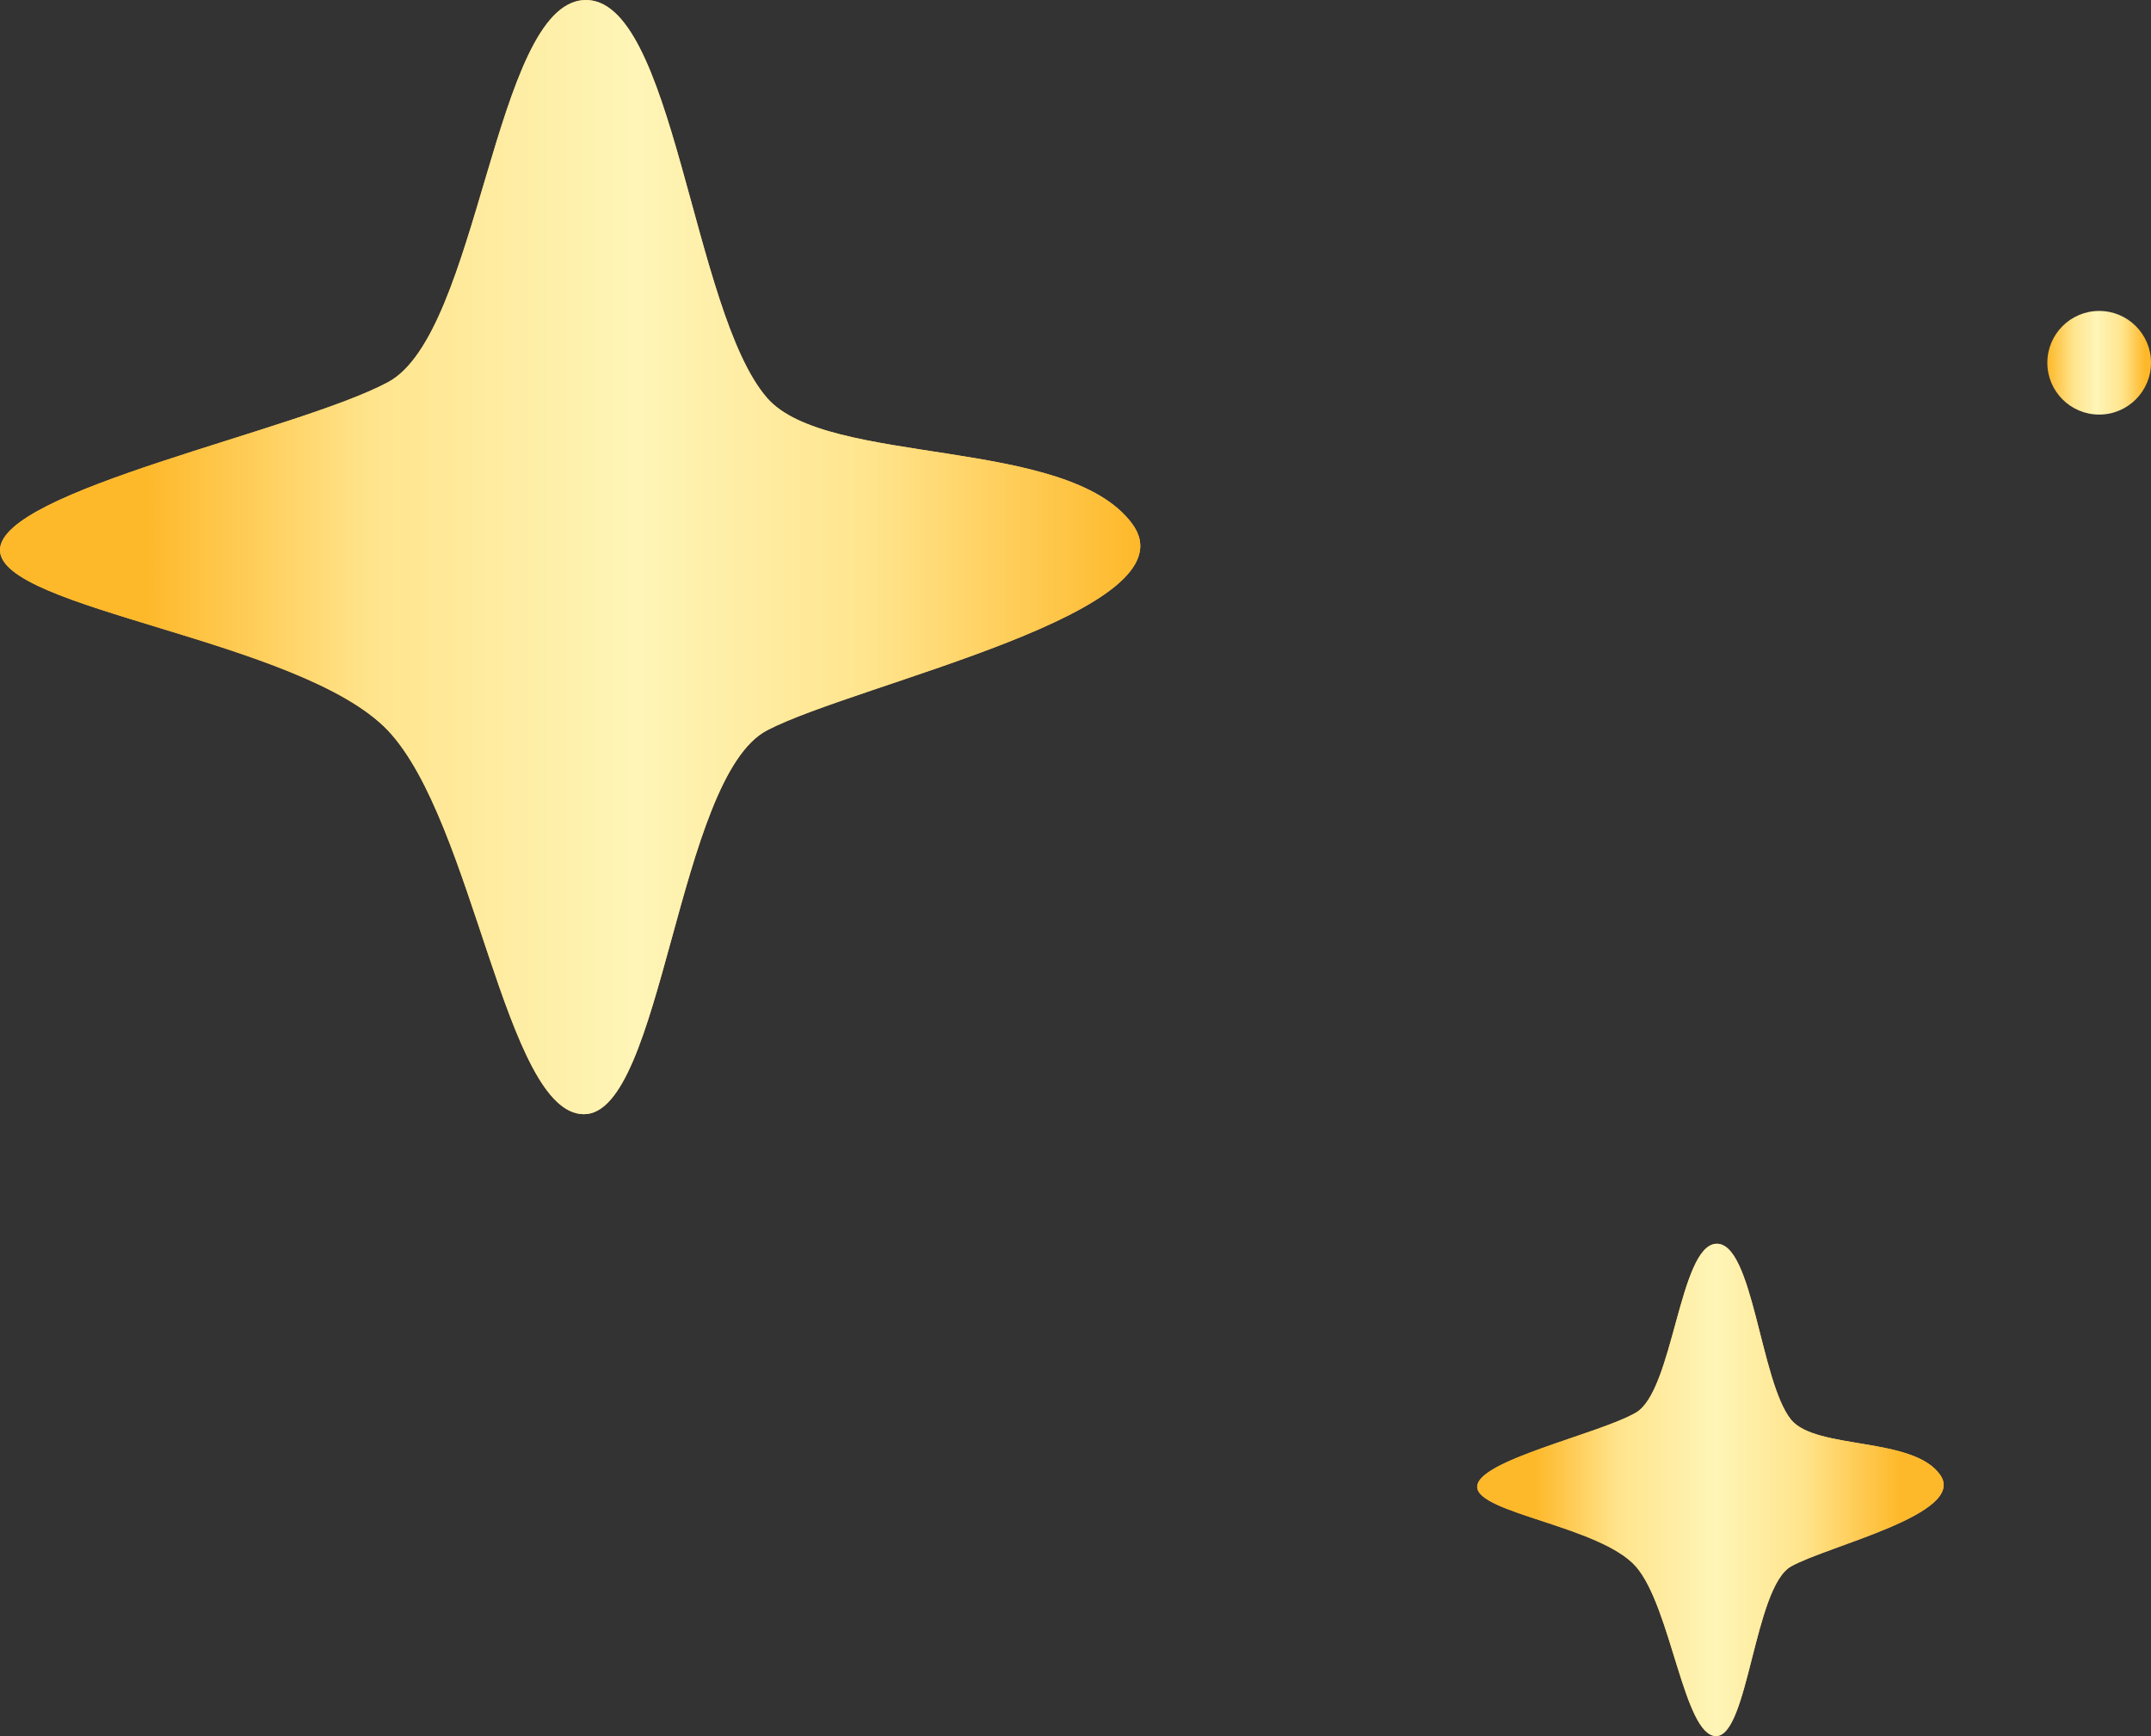 <svg width="83" height="67" viewBox="0 0 83 67" fill="none" xmlns="http://www.w3.org/2000/svg">
<rect x="0" y="0" width="83" height="67" fill="#333333" stroke="none"/>
<circle cx="81" cy="14" r="2" fill="url(#paint0_linear_34_129)"/>
<path d="M29.604 15.363C31.926 18.018 41.161 16.817 43.681 20.205C46.201 23.593 33.074 26.375 29.604 28.183C26.135 29.991 25.567 43 22.533 43C19.499 43 18.298 31.697 14.96 28.183C11.61 24.681 0 23.53 0 21.229C0 18.928 11.425 16.64 14.96 14.756C18.496 12.885 19.063 0.192 22.533 0.002C26.003 -0.175 26.702 12.038 29.604 15.363Z" fill="#F3B962"/>
<path d="M29.604 15.363C31.926 18.018 41.161 16.817 43.681 20.205C46.201 23.593 33.074 26.375 29.604 28.183C26.135 29.991 25.567 43 22.533 43C19.499 43 18.298 31.697 14.96 28.183C11.61 24.681 0 23.53 0 21.229C0 18.928 11.425 16.64 14.96 14.756C18.496 12.885 19.063 0.192 22.533 0.002C26.003 -0.175 26.702 12.038 29.604 15.363Z" fill="url(#paint1_linear_34_129)"/>
<path d="M69.111 54.788C70.061 55.961 73.839 55.431 74.87 56.928C75.9 58.425 70.53 59.654 69.111 60.453C67.692 61.252 67.459 67 66.218 67C64.977 67 64.486 62.006 63.12 60.453C61.749 58.905 57 58.397 57 57.38C57 56.364 61.674 55.352 63.12 54.52C64.567 53.693 64.799 48.085 66.218 48.001C67.638 47.923 67.924 53.319 69.111 54.788Z" fill="#F3B962"/>
<path d="M69.111 54.788C70.061 55.961 73.839 55.431 74.87 56.928C75.9 58.425 70.53 59.654 69.111 60.453C67.692 61.252 67.459 67 66.218 67C64.977 67 64.486 62.006 63.12 60.453C61.749 58.905 57 58.397 57 57.38C57 56.364 61.674 55.352 63.12 54.52C64.567 53.693 64.799 48.085 66.218 48.001C67.638 47.923 67.924 53.319 69.111 54.788Z" fill="url(#paint2_linear_34_129)"/>
<defs>
<linearGradient id="paint0_linear_34_129" x1="79.013" y1="13.204" x2="82.75" y2="13.204" gradientUnits="userSpaceOnUse">
<stop stop-color="#FEB92B"/>
<stop offset="0.265" stop-color="#FFE48C"/>
<stop offset="0.505" stop-color="#FEF5B7"/>
<stop offset="0.775" stop-color="#FFE48C"/>
<stop offset="1" stop-color="#FEB92B"/>
</linearGradient>
<linearGradient id="paint1_linear_34_129" x1="43.86" y1="12.945" x2="5.658" y2="12.945" gradientUnits="userSpaceOnUse">
<stop stop-color="#FEB92B"/>
<stop offset="0.265" stop-color="#FFE48C"/>
<stop offset="0.505" stop-color="#FEF5B7"/>
<stop offset="0.775" stop-color="#FFE48C"/>
<stop offset="1" stop-color="#FEB92B"/>
</linearGradient>
<linearGradient id="paint2_linear_34_129" x1="73.312" y1="55.719" x2="59.25" y2="55.719" gradientUnits="userSpaceOnUse">
<stop stop-color="#FEB92B"/>
<stop offset="0.265" stop-color="#FFE48C"/>
<stop offset="0.505" stop-color="#FEF5B7"/>
<stop offset="0.775" stop-color="#FFE48C"/>
<stop offset="1" stop-color="#FEB92B"/>
</linearGradient>
</defs>
</svg>
